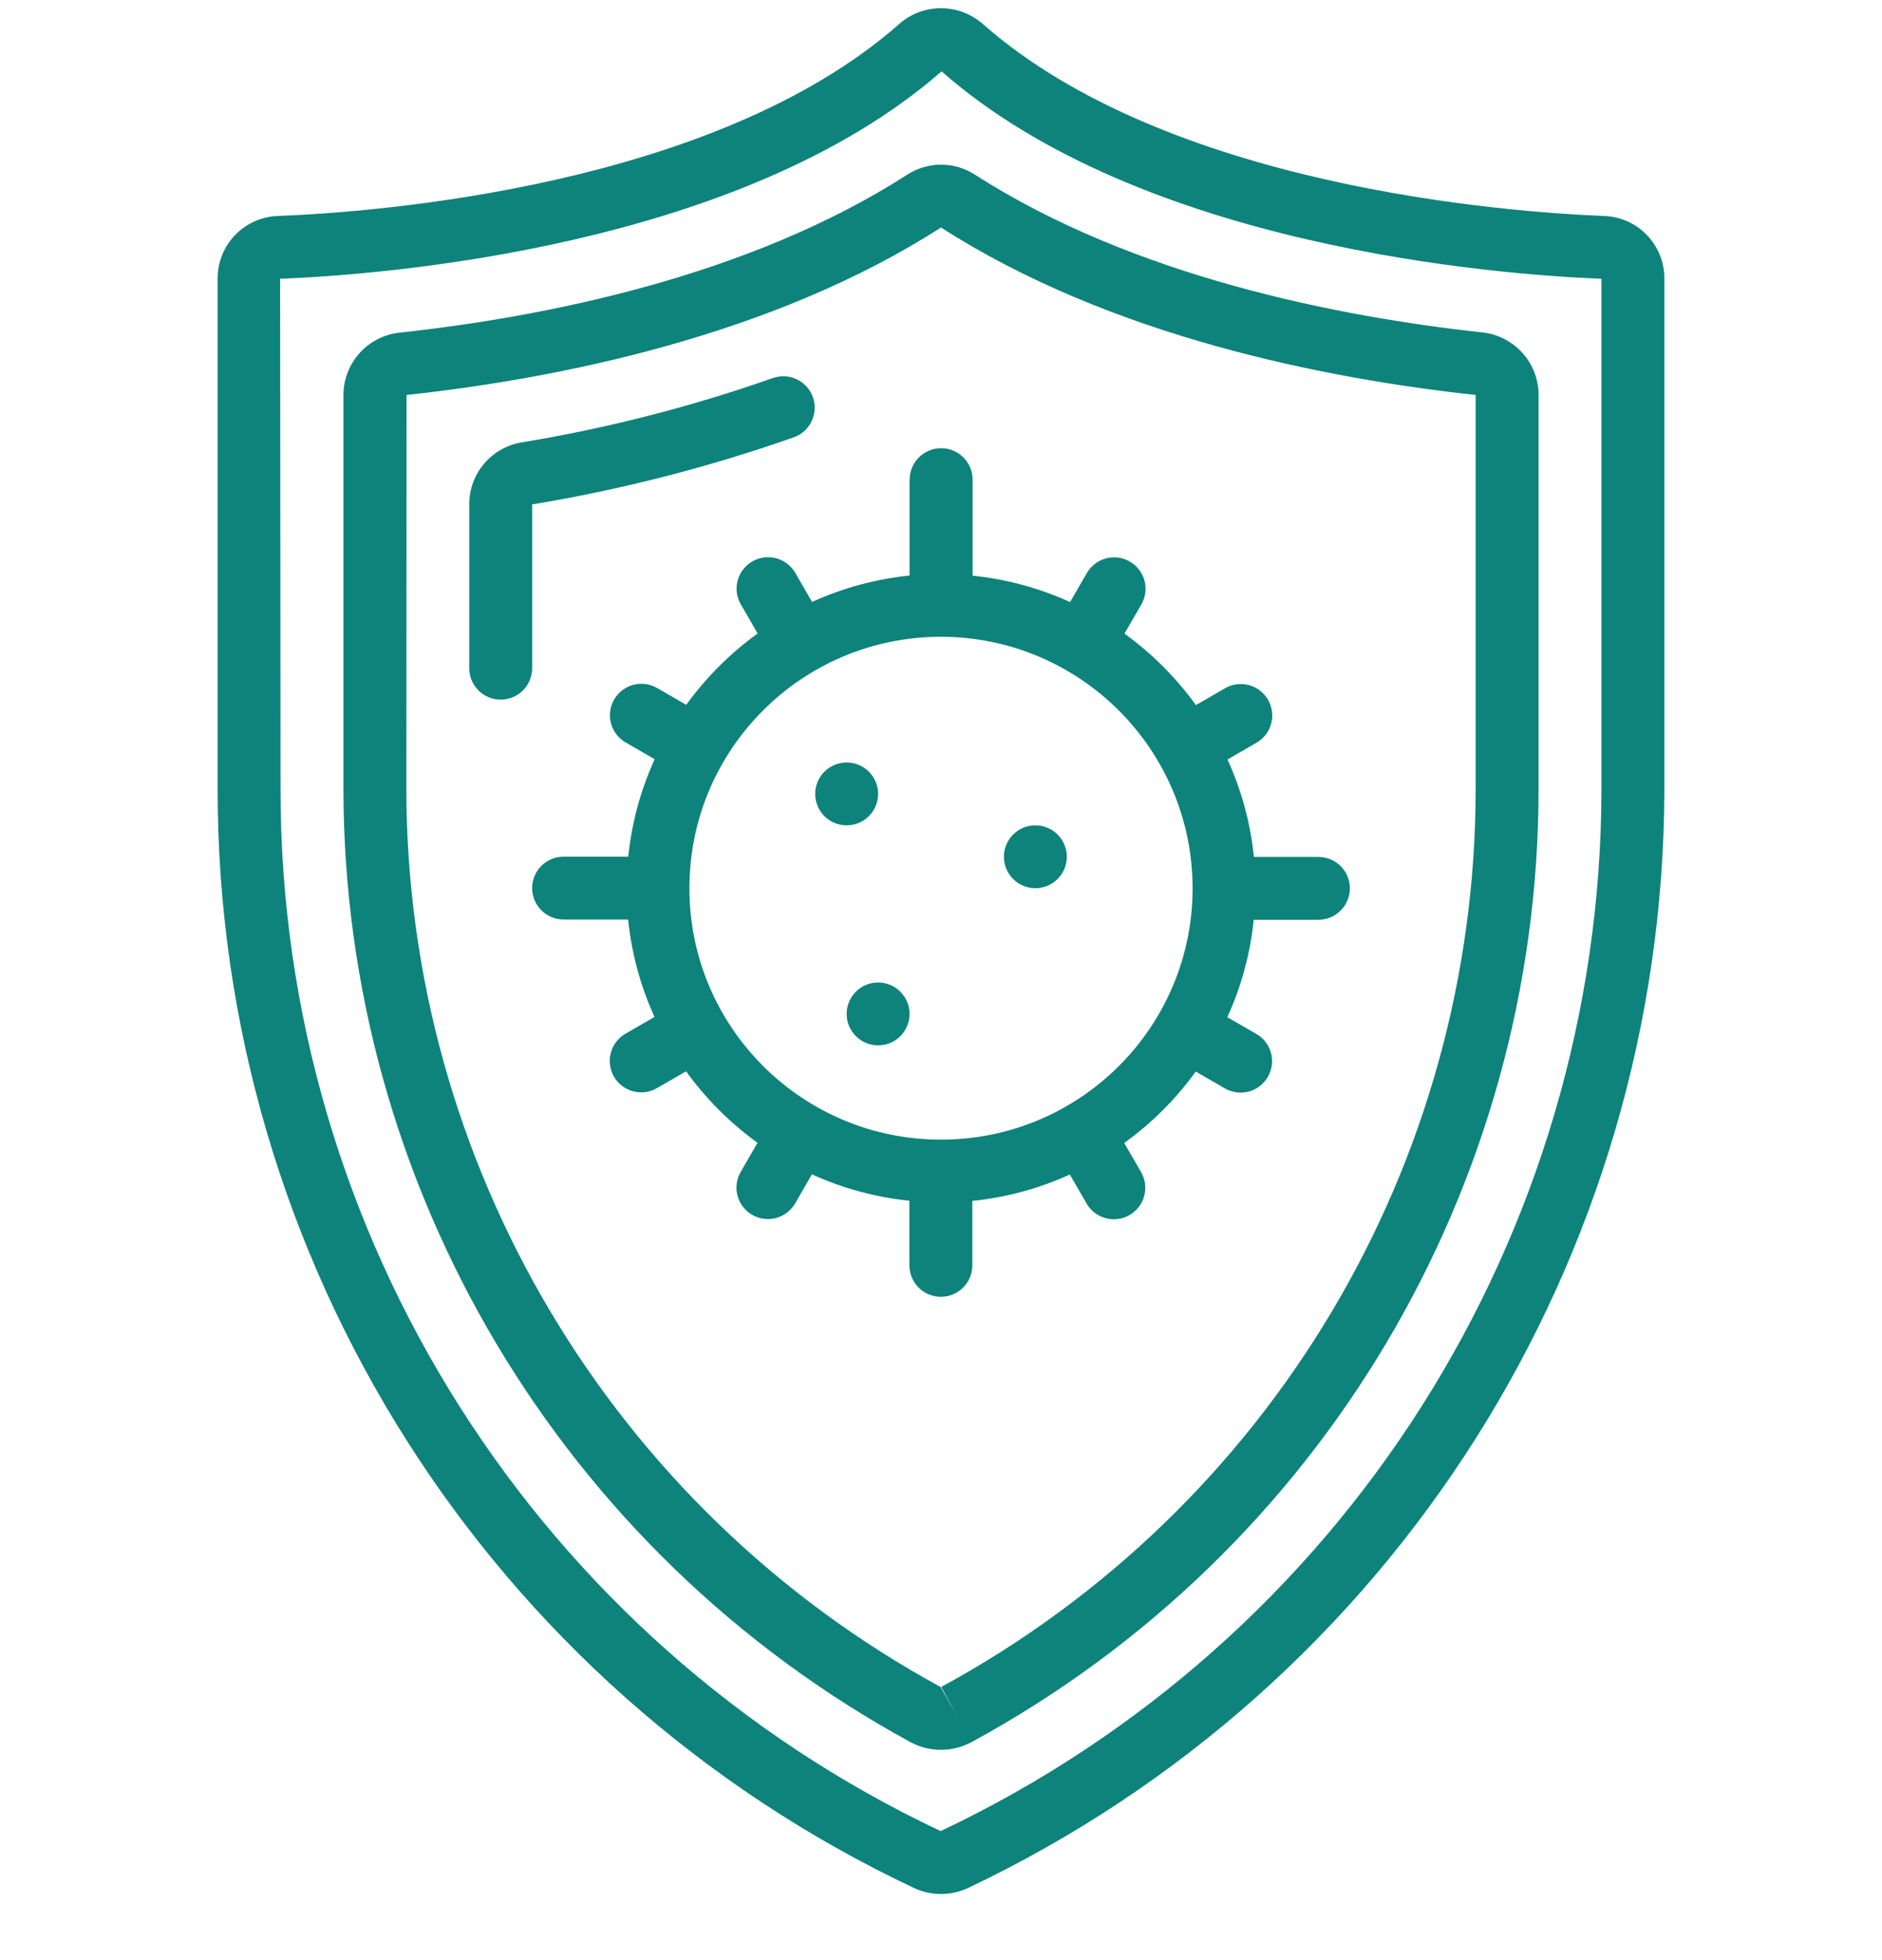 <?xml version="1.0" encoding="UTF-8" standalone="no"?>
<!DOCTYPE svg PUBLIC "-//W3C//DTD SVG 1.1//EN" "http://www.w3.org/Graphics/SVG/1.1/DTD/svg11.dtd">
<svg width="100%" height="100%" viewBox="0 0 24 25" version="1.1" xmlns="http://www.w3.org/2000/svg" xmlns:xlink="http://www.w3.org/1999/xlink" xml:space="preserve" xmlns:serif="http://www.serif.com/" style="fill-rule:evenodd;clip-rule:evenodd;stroke-linejoin:round;stroke-miterlimit:2;">
    <g transform="matrix(1,0,0,1,-1209,-1357)">
        <g transform="matrix(1,0,0,0.734,0,0)">
            <g id="_003-protection" serif:id="003-protection" transform="matrix(0.047,0,0,0.064,1221,1865.3)">
                <g transform="matrix(1,0,0,1,-256,-256)">
                    <clipPath id="_clip1">
                        <rect x="0" y="0" width="512" height="512"/>
                    </clipPath>
                    <g clip-path="url(#_clip1)">
                        <g id="Page-1">
                            <g id="_051---Virus-Protection" serif:id="051---Virus-Protection">
                                <path id="Shape" d="M435.994,56.422C409.122,55.356 317.534,48.452 267.426,4.369C260.921,-1.452 251.079,-1.452 244.574,4.369C194.466,48.478 102.878,55.381 75.998,56.422C66.881,56.785 59.689,64.305 59.733,73.429L59.733,212.258C59.73,339.807 133.305,455.913 248.644,510.37C253.303,512.561 258.697,512.561 263.356,510.37C378.518,455.713 452.014,339.733 452.267,212.258L452.267,73.429C452.311,64.305 445.119,56.785 436.002,56.422L435.994,56.422ZM435.2,212.258C434.968,333.18 365.196,443.183 255.906,494.933C146.543,443.295 76.785,333.199 76.8,212.258L76.681,73.472C104.977,72.354 201.523,64.939 256.154,17.152C310.4,64.905 406.758,72.337 435.2,73.472L435.2,212.258Z" style="fill:rgb(13,131,123);fill-rule:nonzero;"/>
                                <path id="Shape1" serif:id="Shape" d="M246.81,45.227C203.597,72.994 148.096,83.857 109.158,88.09C100.484,88.997 93.889,96.298 93.867,105.02L93.867,211.883C93.917,319.854 152.951,419.171 247.774,470.81C252.912,473.551 259.079,473.551 264.218,470.81C359.109,419.241 418.172,319.881 418.133,211.883L418.133,105.02C418.137,96.281 411.541,88.952 402.85,88.038C363.887,83.772 308.369,72.943 265.165,45.184C259.575,41.571 252.382,41.587 246.81,45.227ZM401.067,105.02L401.067,211.883C401.103,313.619 345.46,407.218 256.068,455.791L260.147,463.292L255.881,455.799C166.576,407.138 110.982,313.584 110.933,211.883L110.985,105.02C151.765,100.591 210.031,89.105 256,59.546C301.943,89.097 360.218,100.582 401.067,105.02Z" style="fill:rgb(13,131,123);fill-rule:nonzero;"/>
                                <path id="Shape2" serif:id="Shape" d="M145.067,134.733C169.272,130.728 193.079,124.612 216.218,116.454C220.574,114.807 222.806,109.971 221.231,105.588C219.657,101.204 214.858,98.893 210.449,100.395C188.249,108.214 165.406,114.07 142.182,117.897C133.985,119.281 127.988,126.385 128,134.699L128,179.2C128,183.913 131.821,187.733 136.533,187.733C141.246,187.733 145.067,183.913 145.067,179.2L145.067,134.733Z" style="fill:rgb(13,131,123);fill-rule:nonzero;"/>
                                <path id="Shape3" serif:id="Shape" d="M247.467,128L247.467,154.044C238.317,154.976 229.382,157.398 221.013,161.212L216.491,153.387C214.977,150.725 212.153,149.078 209.091,149.071C206.029,149.064 203.198,150.699 201.673,153.354C200.148,156.009 200.162,159.278 201.711,161.92L206.251,169.779C198.799,175.159 192.26,181.699 186.88,189.15L179.021,184.61C176.379,183.061 173.11,183.047 170.455,184.572C167.8,186.097 166.165,188.928 166.172,191.99C166.179,195.053 167.825,197.876 170.487,199.39L178.313,203.913C174.496,212.28 172.074,221.216 171.145,230.366L153.6,230.366C148.887,230.366 145.067,234.186 145.067,238.899C145.067,243.612 148.887,247.433 153.6,247.433L171.102,247.433C172.035,256.582 174.457,265.517 178.27,273.886L170.445,278.409C167.783,279.922 166.136,282.746 166.129,285.808C166.122,288.87 167.757,291.701 170.412,293.226C173.068,294.751 176.336,294.737 178.978,293.188L186.837,288.649C192.217,296.113 198.76,302.664 206.217,308.053L201.677,315.913C200.128,318.554 200.114,321.823 201.639,324.478C203.164,327.134 205.995,328.768 209.057,328.762C212.119,328.755 214.943,327.108 216.457,324.446L220.979,316.621C229.348,320.434 238.283,322.855 247.433,323.789L247.433,341.333C247.433,346.046 251.253,349.867 255.966,349.867C260.679,349.867 264.499,346.046 264.499,341.333L264.499,323.84C273.648,322.906 282.584,320.485 290.953,316.672L295.475,324.497C296.989,327.159 299.812,328.806 302.875,328.813C305.937,328.819 308.768,327.185 310.293,324.53C311.818,321.874 311.804,318.605 310.255,315.964L305.715,308.105C313.18,302.723 319.732,296.177 325.12,288.717L332.979,293.257C335.621,294.805 338.89,294.82 341.545,293.295C344.2,291.769 345.835,288.938 345.828,285.876C345.821,282.814 344.175,279.99 341.513,278.477L333.687,273.954C337.501,265.585 339.922,256.65 340.855,247.501L358.4,247.501C363.113,247.501 366.933,243.68 366.933,238.967C366.933,234.255 363.113,230.434 358.4,230.434L340.898,230.434C339.968,221.284 337.547,212.348 333.73,203.981L341.555,199.458C344.217,197.945 345.864,195.121 345.871,192.059C345.878,188.997 344.243,186.166 341.588,184.64C338.932,183.115 335.664,183.13 333.022,184.678L325.163,189.218C319.783,181.754 313.24,175.202 305.783,169.813L310.323,161.954C311.872,159.312 311.886,156.044 310.361,153.388C308.836,150.733 306.005,149.098 302.943,149.105C299.881,149.112 297.057,150.759 295.543,153.421L291.021,161.246C282.652,157.432 273.717,155.01 264.567,154.078L264.567,128C264.567,123.287 260.747,119.467 256.034,119.467C251.321,119.467 247.501,123.287 247.501,128L247.467,128ZM324.267,238.933C324.267,276.636 293.703,307.2 256,307.2C218.297,307.2 187.733,276.636 187.733,238.933C187.733,201.231 218.297,170.667 256,170.667C293.685,170.709 324.224,201.248 324.267,238.933Z" style="fill:rgb(13,131,123);fill-rule:nonzero;"/>
                                <circle id="Oval" cx="230.4" cy="213.333" r="8.533" style="fill:rgb(13,131,123);"/>
                                <circle id="Oval1" serif:id="Oval" cx="238.933" cy="273.067" r="8.533" style="fill:rgb(13,131,123);"/>
                                <circle id="Oval2" serif:id="Oval" cx="281.6" cy="230.4" r="8.533" style="fill:rgb(13,131,123);"/>
                            </g>
                        </g>
                    </g>
                </g>
            </g>
        </g>
    </g>
</svg>
